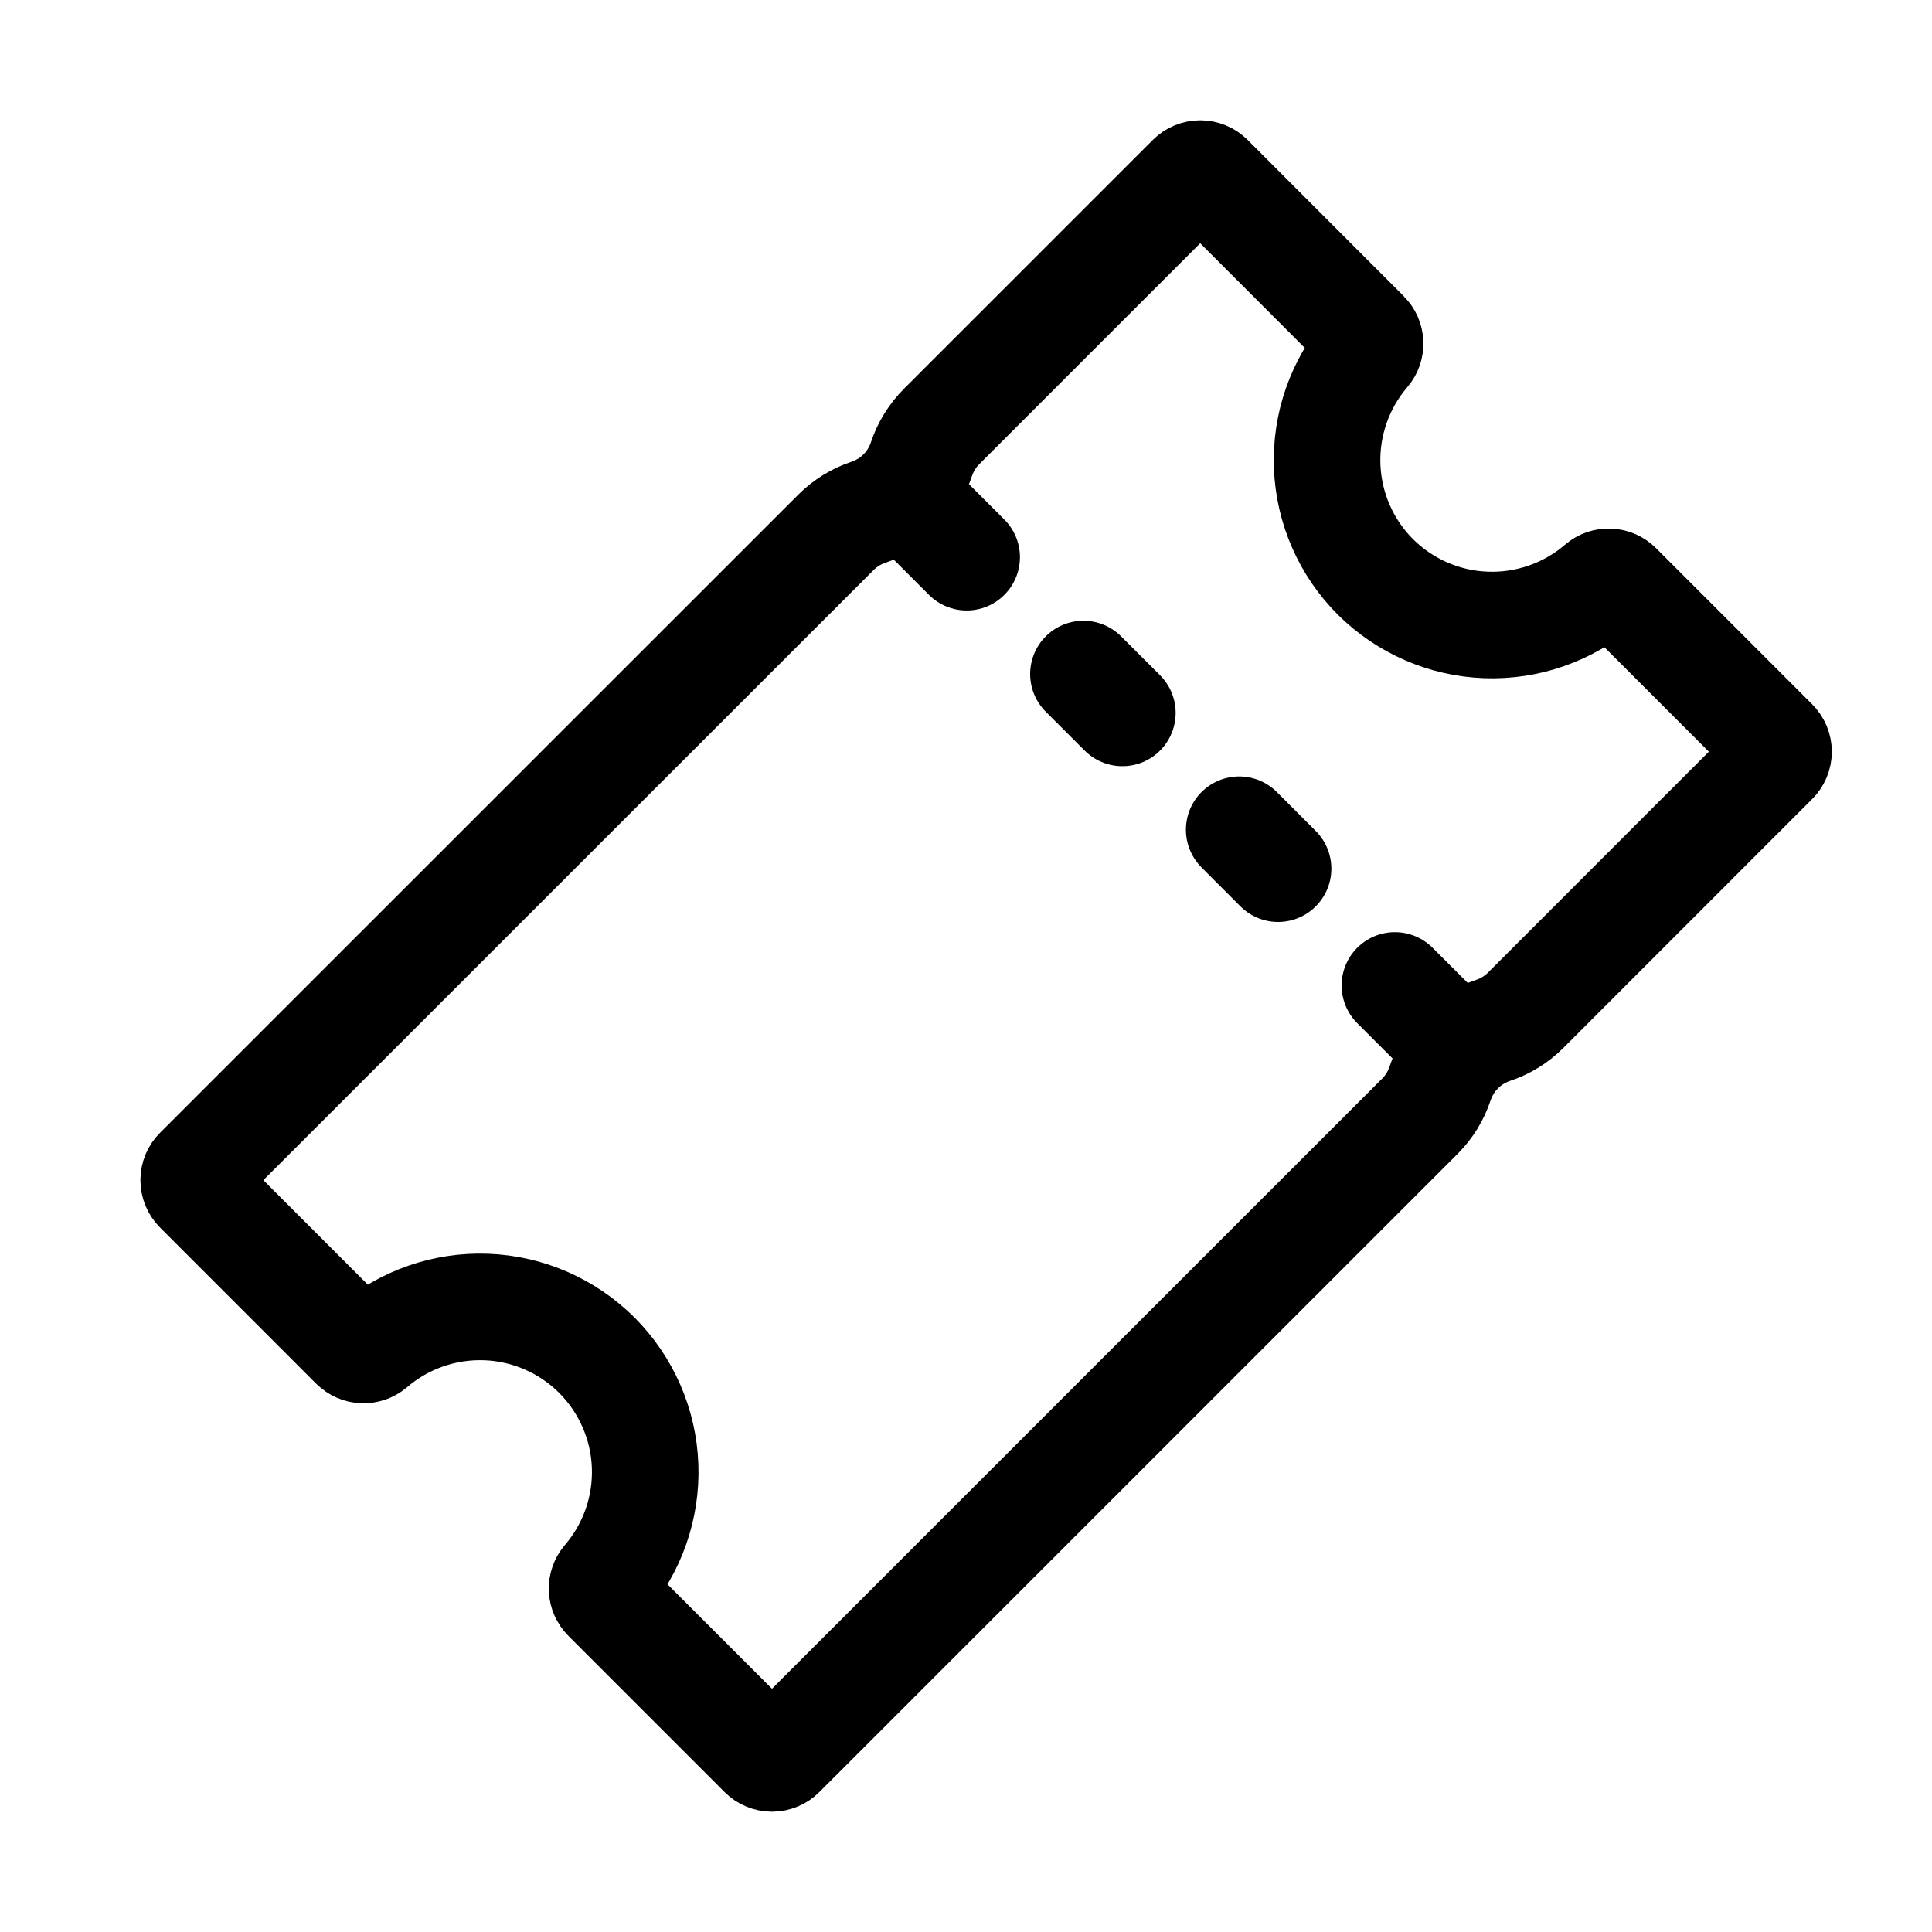 <svg width="32" height="32" viewBox="0 0 32 32" fill="none" xmlns="http://www.w3.org/2000/svg">
<path d="M22.781 9.555C22.294 9.067 22.008 8.413 21.982 7.724C21.956 7.035 22.191 6.362 22.639 5.839C22.677 5.795 22.696 5.739 22.693 5.682C22.691 5.625 22.667 5.571 22.627 5.53L20.041 2.942C19.998 2.899 19.94 2.875 19.88 2.875C19.819 2.875 19.761 2.899 19.718 2.942L15.597 7.063C15.445 7.215 15.33 7.401 15.262 7.605C15.195 7.809 15.08 7.995 14.928 8.148C14.776 8.3 14.591 8.415 14.386 8.484C14.182 8.552 13.997 8.666 13.845 8.818L3.275 19.386C3.232 19.428 3.208 19.486 3.208 19.547C3.208 19.607 3.232 19.665 3.275 19.708L5.86 22.294C5.901 22.334 5.955 22.358 6.012 22.36C6.069 22.363 6.125 22.343 6.169 22.306C6.692 21.857 7.366 21.622 8.055 21.648C8.744 21.674 9.398 21.96 9.886 22.447C10.373 22.935 10.659 23.589 10.685 24.278C10.711 24.967 10.476 25.641 10.027 26.164C9.989 26.208 9.97 26.264 9.972 26.321C9.975 26.378 9.999 26.432 10.039 26.472L12.625 29.058C12.668 29.101 12.726 29.125 12.786 29.125C12.847 29.125 12.905 29.101 12.947 29.058L23.518 18.488C23.67 18.336 23.784 18.151 23.852 17.946C23.92 17.742 24.034 17.556 24.186 17.404C24.338 17.251 24.524 17.136 24.728 17.067C24.932 17 25.118 16.885 25.27 16.733L29.391 12.611C29.434 12.569 29.458 12.511 29.458 12.45C29.458 12.39 29.434 12.332 29.391 12.289L26.805 9.703C26.765 9.663 26.711 9.639 26.654 9.637C26.597 9.634 26.541 9.653 26.497 9.691C25.975 10.14 25.302 10.376 24.613 10.351C23.924 10.326 23.27 10.041 22.781 9.555Z" stroke="black" stroke-width="1.765" stroke-miterlimit="10"/>
<path d="M16.011 9.229L15.043 8.261M18.59 11.808L17.945 11.164M21.169 14.388L20.525 13.743M24.072 17.29L23.104 16.322" stroke="black" stroke-width="1.765" stroke-miterlimit="10" stroke-linecap="round"/>
</svg>
